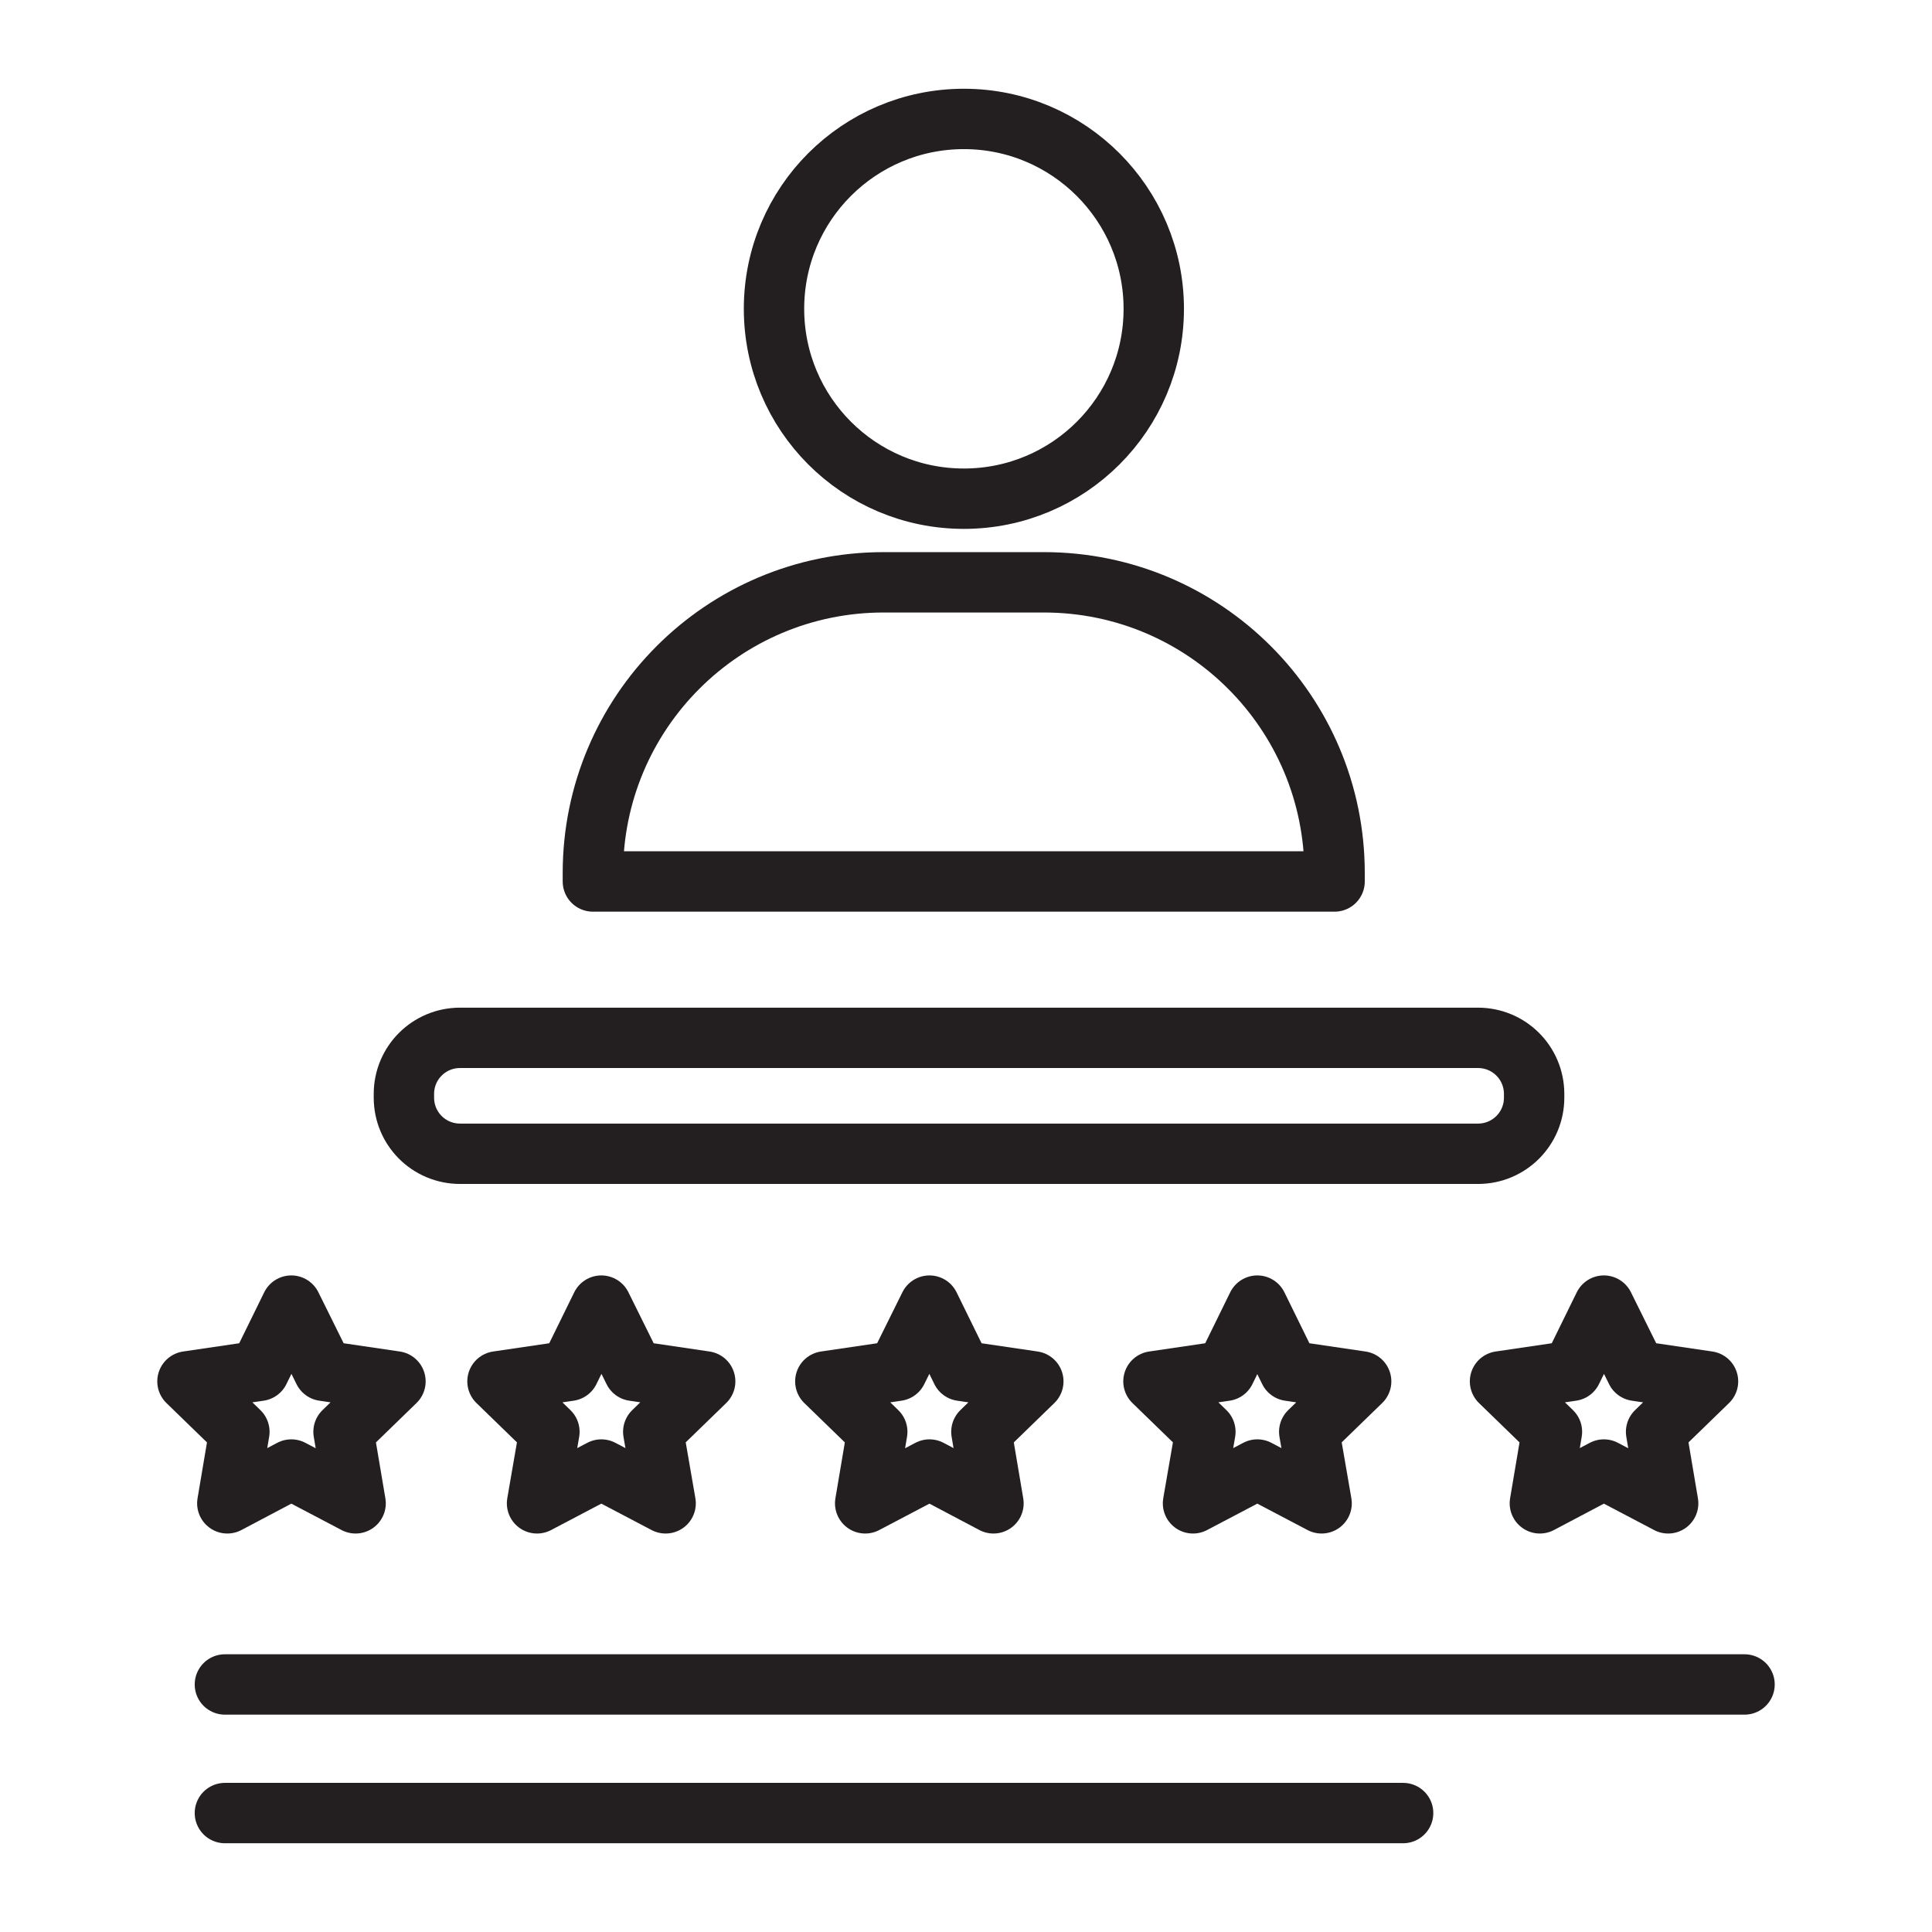 <?xml version="1.0" encoding="utf-8"?>
<!-- Generator: Adobe Illustrator 25.4.1, SVG Export Plug-In . SVG Version: 6.00 Build 0)  -->
<svg version="1.1" id="Layer_1" xmlns="http://www.w3.org/2000/svg" xmlns:xlink="http://www.w3.org/1999/xlink" x="0px" y="0px"
	 viewBox="0 0 64 64" style="enable-background:new 0 0 64 64;" xml:space="preserve">
<style type="text/css">
	.st0{fill:none;stroke:#231F20;stroke-width:2;stroke-linecap:round;stroke-linejoin:round;stroke-miterlimit:10;}
</style>
<g>
	<path class="st0" d="M44.21,29.2H19.64v-0.28c0-5.32,4.31-9.63,9.63-9.63h5.31c5.32,0,9.63,4.31,9.63,9.63V29.2z"/>
	<path class="st0" d="M38.22,10.23c0,3.48-2.82,6.29-6.29,6.29c-3.48,0-6.29-2.82-6.29-6.29c0-3.48,2.82-6.29,6.29-6.29
		C35.4,3.94,38.22,6.76,38.22,10.23z"/>
	<polygon class="st0" points="9.65,43.25 10.72,45.41 13.1,45.76 11.38,47.43 11.78,49.8 9.65,48.68 7.53,49.8 7.93,47.43 
		6.21,45.76 8.59,45.41 	"/>
	<polygon class="st0" points="19.92,43.25 20.99,45.41 23.36,45.76 21.64,47.43 22.05,49.8 19.92,48.68 17.79,49.8 18.2,47.43 
		16.48,45.76 18.86,45.41 	"/>
	<polygon class="st0" points="30.79,43.25 31.85,45.41 34.23,45.76 32.51,47.43 32.91,49.8 30.79,48.68 28.66,49.8 29.06,47.43 
		27.34,45.76 29.72,45.41 	"/>
	<polygon class="st0" points="41.65,43.25 42.71,45.41 45.09,45.76 43.37,47.43 43.78,49.8 41.65,48.68 39.52,49.8 39.93,47.43 
		38.21,45.76 40.59,45.41 	"/>
	<polygon class="st0" points="53.13,43.25 54.2,45.41 56.58,45.76 54.86,47.43 55.26,49.8 53.13,48.68 51.01,49.8 51.41,47.43 
		49.69,45.76 52.07,45.41 	"/>
	<line class="st0" x1="7.45" y1="55.8" x2="57.79" y2="55.8"/>
	<line class="st0" x1="7.45" y1="60.06" x2="46.48" y2="60.06"/>
	<path class="st0" d="M48.96,38.22H15.24c-1.03,0-1.86-0.83-1.86-1.86v-0.12c0-1.03,0.83-1.86,1.86-1.86h33.72
		c1.03,0,1.86,0.83,1.86,1.86v0.12C50.82,37.39,49.99,38.22,48.96,38.22z"/>
</g>
</svg>
